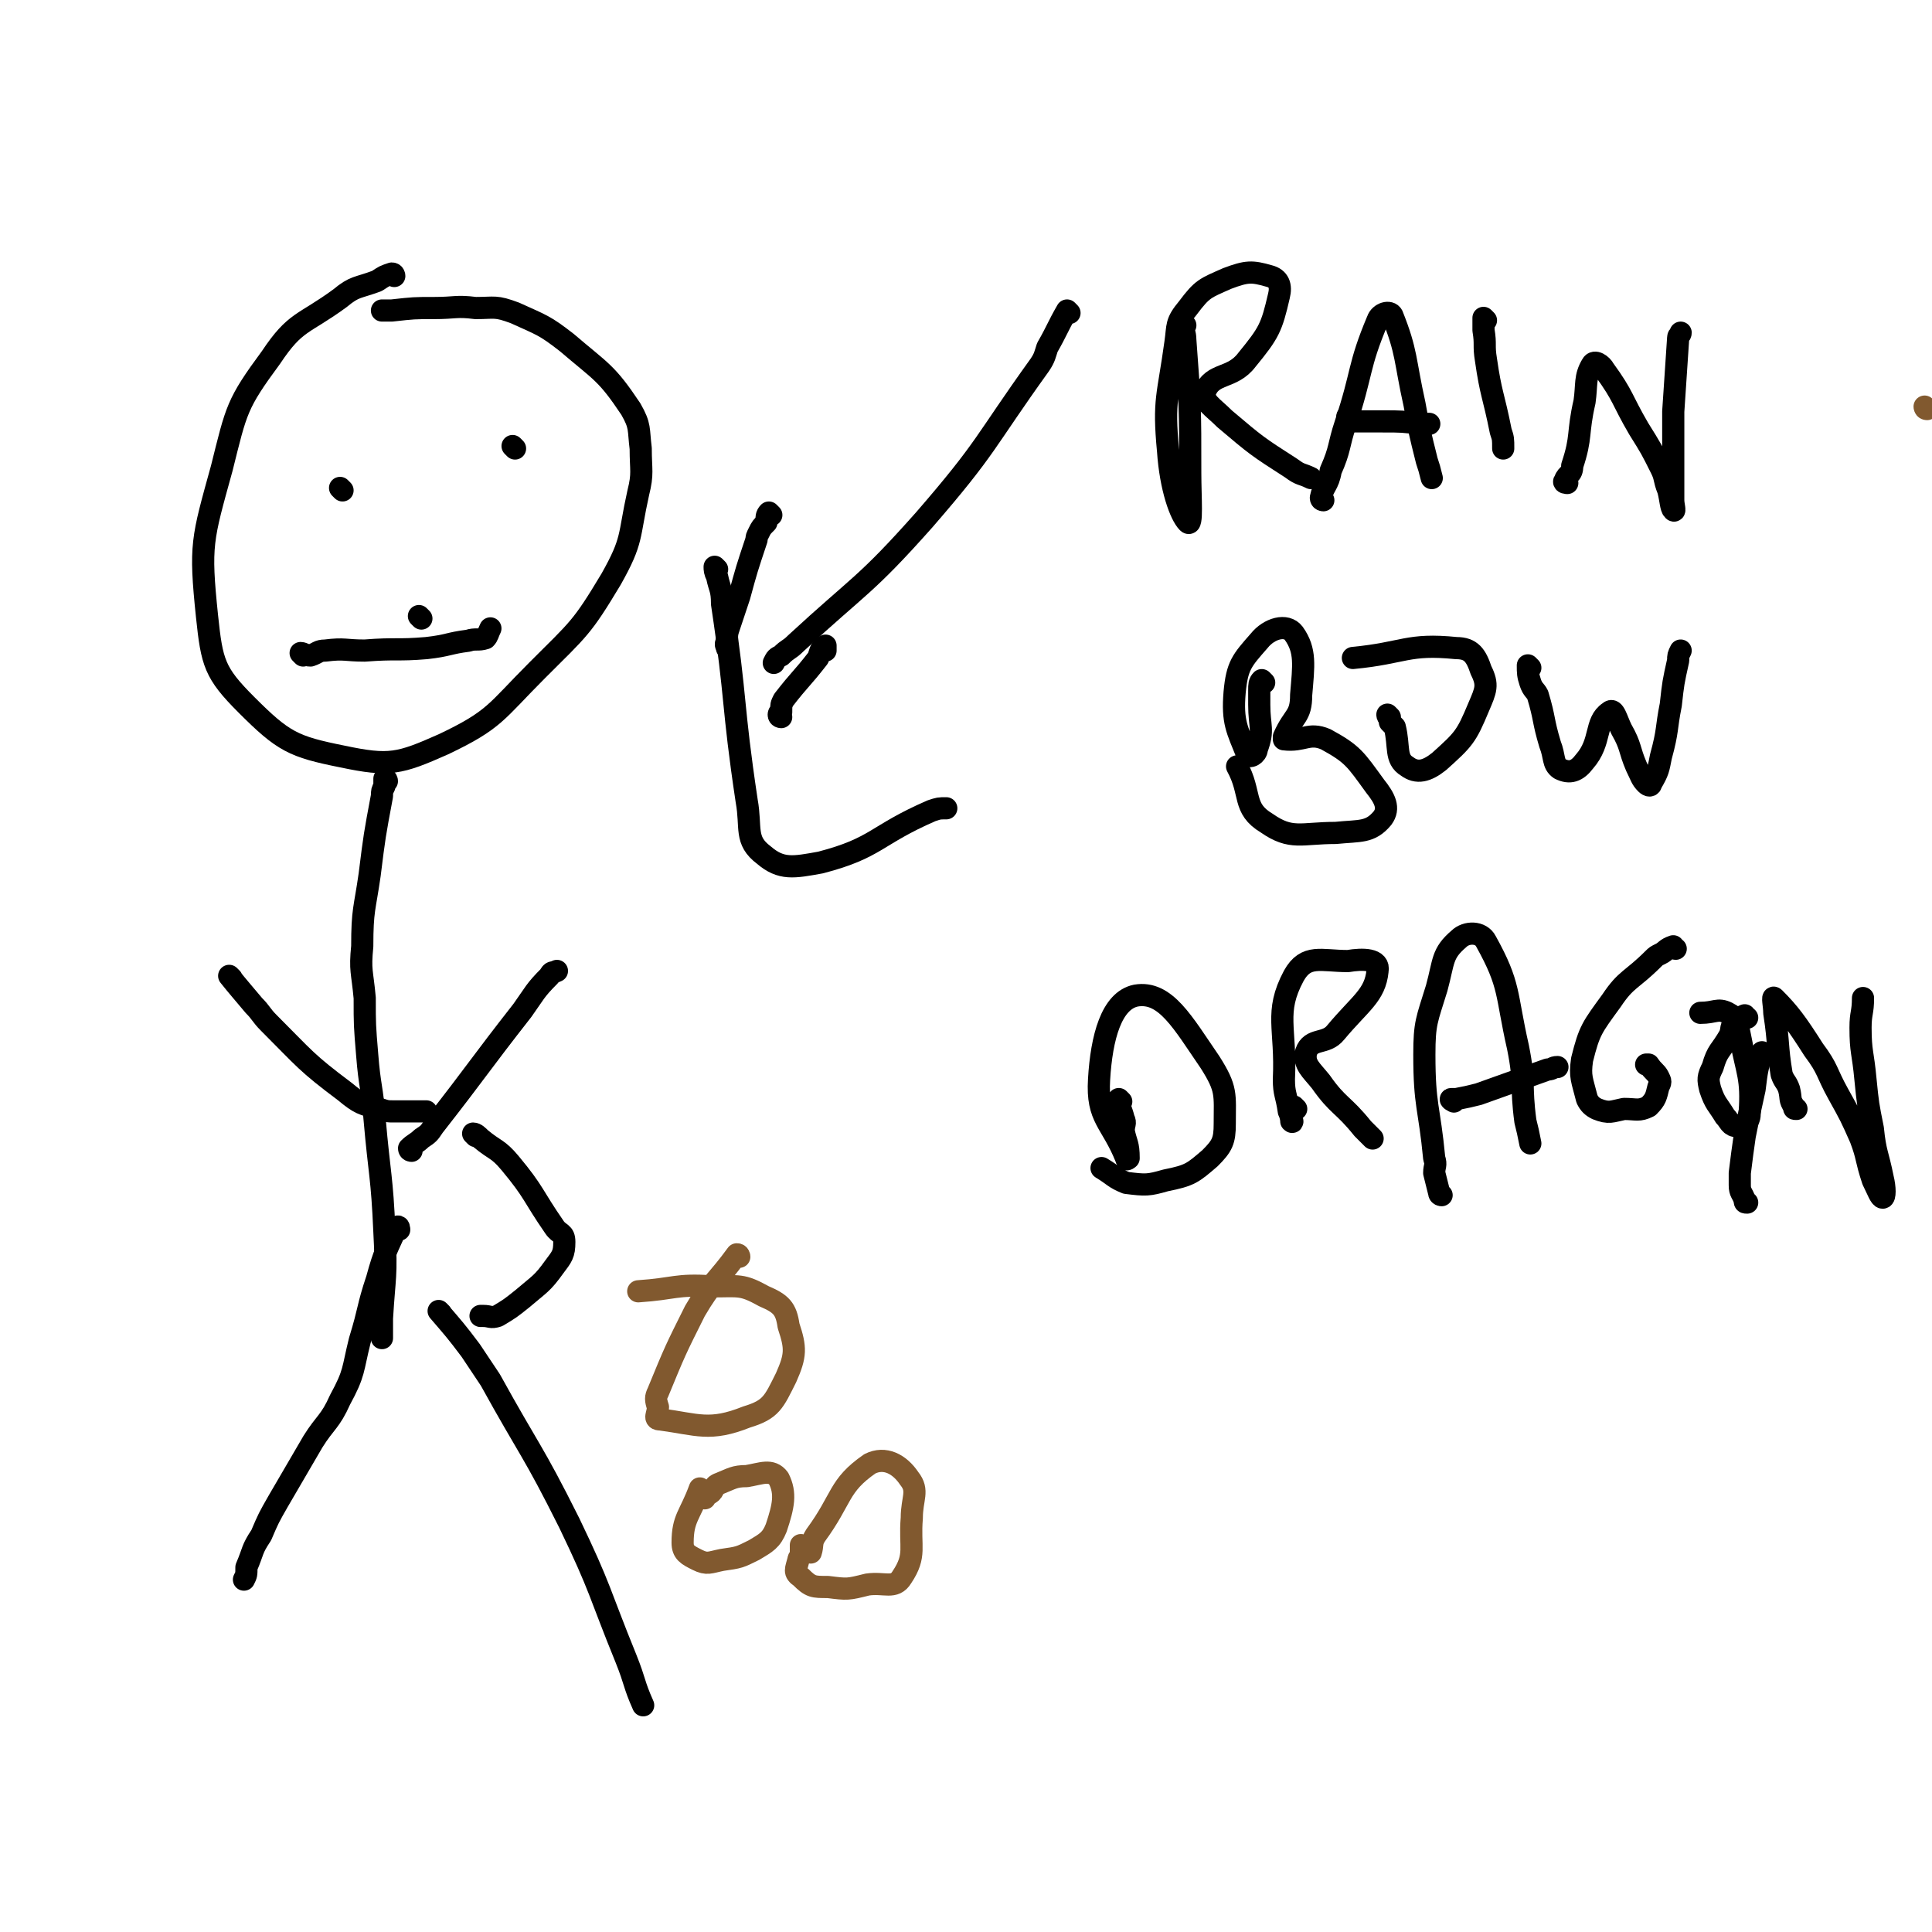 <svg viewBox='0 0 784 784' version='1.1' xmlns='http://www.w3.org/2000/svg' xmlns:xlink='http://www.w3.org/1999/xlink'><g fill='none' stroke='#000000' stroke-width='9' stroke-linecap='round' stroke-linejoin='round'><path d='M160,112c0,0 0,-1 -1,-1 -3,1 -3,1 -6,3 -8,3 -9,2 -15,7 -15,11 -18,9 -28,24 -14,19 -14,21 -20,45 -8,29 -9,31 -6,60 2,19 3,23 16,36 15,15 19,17 39,21 19,4 23,3 41,-5 21,-10 21,-13 38,-30 17,-17 18,-17 30,-37 9,-16 7,-17 11,-35 2,-8 1,-9 1,-18 -1,-8 0,-9 -4,-16 -10,-15 -12,-15 -26,-27 -9,-7 -10,-7 -21,-12 -8,-3 -8,-2 -16,-2 -8,-1 -8,0 -17,0 -8,0 -8,0 -17,1 -2,0 -2,0 -4,0 '/><path d='M139,199c0,0 -1,-1 -1,-1 '/><path d='M209,182c0,0 -1,-1 -1,-1 '/><path d='M171,251c0,0 -1,-1 -1,-1 '/><path d='M123,266c0,0 -1,-1 -1,-1 1,0 2,1 4,1 3,-1 3,-2 6,-2 8,-1 8,0 16,0 13,-1 13,0 25,-1 9,-1 9,-2 17,-3 3,-1 4,0 7,-1 1,-1 1,-2 2,-4 0,0 0,0 0,0 '/><path d='M157,317c0,0 0,-1 -1,-1 0,1 0,1 0,3 -1,2 -1,2 -1,4 -3,16 -3,16 -5,32 -2,14 -3,14 -3,29 -1,10 0,10 1,21 0,11 0,11 1,23 1,13 2,13 3,26 2,23 3,23 4,46 1,18 0,18 -1,35 0,4 0,4 0,8 '/><path d='M94,397c0,0 -1,-1 -1,-1 4,5 5,6 10,12 3,3 3,4 6,7 15,15 15,16 31,28 6,5 7,5 14,7 3,1 3,1 6,1 4,0 4,0 8,0 3,0 3,0 5,0 '/><path d='M167,467c0,0 -1,0 -1,-1 2,-2 3,-2 5,-4 3,-2 3,-2 5,-5 18,-23 18,-24 36,-47 5,-7 5,-8 11,-14 1,-2 1,-1 3,-2 '/><path d='M162,499c0,0 0,-2 -1,-1 -4,9 -5,10 -8,21 -4,12 -3,12 -7,25 -3,12 -2,13 -8,24 -4,9 -6,9 -11,17 -7,12 -7,12 -14,24 -4,7 -4,7 -7,14 -4,6 -3,6 -6,13 0,3 0,3 -1,5 '/><path d='M179,533c0,0 -1,-1 -1,-1 6,7 7,8 13,16 4,6 4,6 8,12 16,29 17,28 32,58 13,27 12,28 23,55 4,10 3,10 7,19 '/></g>
<g fill='none' stroke='#81592F' stroke-width='9' stroke-linecap='round' stroke-linejoin='round'><path d='M300,510c0,0 0,-1 -1,-1 -8,11 -10,11 -17,23 -8,16 -8,16 -15,33 -1,2 -1,3 0,6 0,3 -2,5 1,5 15,2 20,5 35,-1 10,-3 11,-6 16,-16 4,-9 4,-12 1,-21 -1,-7 -3,-9 -10,-12 -9,-5 -10,-4 -21,-4 -15,-1 -15,1 -30,2 '/><path d='M326,628c0,0 -1,-1 -1,-1 0,1 0,2 0,4 0,1 -1,1 -1,2 -1,4 -2,5 1,7 4,4 5,4 11,4 8,1 8,1 16,-1 7,-1 11,2 14,-3 6,-9 3,-12 4,-24 0,-8 3,-11 -1,-16 -4,-6 -10,-9 -16,-6 -13,9 -11,14 -22,29 -2,3 -1,4 -2,7 '/><path d='M782,166c-1,0 -1,-1 -1,-1 '/></g>
<g fill='none' stroke='#000000' stroke-width='9' stroke-linecap='round' stroke-linejoin='round'><path d='M193,461c0,0 -1,-1 -1,-1 1,0 2,1 3,2 6,5 7,4 12,10 10,12 9,13 18,26 2,3 4,2 4,6 0,5 -1,6 -4,10 -5,7 -6,7 -13,13 -5,4 -5,4 -10,7 -3,1 -3,0 -6,0 -1,0 -1,0 -1,0 '/><path d='M434,127c0,0 -1,-1 -1,-1 -4,7 -4,8 -8,15 -1,3 -1,4 -3,7 -23,32 -21,33 -47,63 -24,27 -26,26 -52,50 -3,3 -3,2 -6,5 -2,1 -2,1 -3,3 '/><path d='M291,231c0,0 -1,-1 -1,-1 0,1 0,2 1,4 1,5 2,5 2,11 6,40 4,40 10,80 2,11 -1,16 7,22 7,6 12,5 23,3 23,-6 22,-11 45,-21 3,-1 3,-1 6,-1 '/><path d='M481,132c0,0 -1,-1 -1,-1 0,3 1,4 1,7 2,27 2,27 2,54 0,10 1,22 -1,20 -3,-3 -7,-14 -8,-29 -2,-21 0,-22 3,-44 1,-7 0,-8 5,-14 6,-8 7,-8 16,-12 8,-3 10,-3 17,-1 4,1 5,4 4,8 -3,13 -4,15 -13,26 -6,8 -14,5 -17,13 -1,4 3,6 8,11 13,11 13,11 27,20 4,3 4,2 8,4 '/><path d='M537,203c0,0 -1,0 -1,-1 1,-5 3,-5 4,-11 4,-9 3,-10 6,-19 7,-21 5,-23 13,-42 1,-3 5,-4 6,-2 6,15 5,18 9,36 2,11 2,11 5,23 1,3 1,3 2,7 '/><path d='M548,170c0,0 -2,-1 -1,-1 1,1 2,1 3,2 2,0 2,0 3,0 4,0 4,0 8,0 8,0 8,0 16,1 1,0 1,0 3,0 '/><path d='M603,130c0,0 -1,-1 -1,-1 0,2 0,3 0,5 1,6 0,6 1,12 2,14 3,14 6,29 1,3 1,3 1,7 '/><path d='M636,196c0,0 -2,0 -1,-1 1,-3 3,-2 3,-6 4,-12 2,-13 5,-26 1,-7 0,-10 3,-15 1,-2 4,0 5,2 8,11 7,12 14,24 5,8 5,8 9,16 2,4 1,4 3,9 1,4 1,7 2,8 1,1 0,-2 0,-4 0,-18 0,-18 0,-36 1,-15 1,-15 2,-30 0,-1 1,-1 1,-2 '/><path d='M513,277c0,0 -1,-1 -1,-1 -1,1 -1,2 -1,4 0,3 0,3 0,6 0,9 2,10 -1,18 0,2 -3,4 -4,2 -4,-10 -6,-13 -5,-25 1,-11 3,-13 10,-21 4,-5 11,-7 14,-3 5,7 4,13 3,25 0,9 -3,8 -7,17 0,0 0,1 0,1 8,1 10,-3 17,0 11,6 12,8 20,19 4,5 6,9 3,13 -5,6 -9,5 -19,6 -14,0 -18,3 -28,-4 -10,-6 -6,-12 -12,-23 '/><path d='M564,291c0,0 -1,-1 -1,-1 0,1 1,1 1,3 1,1 1,1 2,2 2,8 0,13 5,16 4,3 8,2 13,-2 10,-9 11,-10 16,-22 3,-7 4,-9 1,-15 -2,-6 -4,-9 -10,-9 -20,-2 -21,2 -42,4 '/><path d='M621,271c0,0 -1,-1 -1,-1 0,3 0,4 1,7 1,3 2,3 3,5 3,10 2,10 5,20 2,5 1,8 4,10 4,2 7,1 10,-3 7,-8 4,-16 10,-20 2,-2 3,3 5,7 4,7 3,8 6,15 2,4 2,5 4,7 1,1 2,1 2,0 3,-5 3,-6 4,-11 3,-11 2,-11 4,-21 1,-9 1,-9 3,-18 0,-2 0,-2 1,-4 '/><path d='M455,447c0,0 -1,-1 -1,-1 0,3 1,4 2,8 1,2 0,2 0,5 1,5 2,5 2,11 0,0 -1,1 -1,0 -6,-15 -12,-16 -11,-32 1,-17 5,-32 15,-34 12,-2 19,11 30,27 7,11 6,13 6,25 0,7 -1,9 -6,14 -7,6 -8,7 -18,9 -7,2 -8,2 -16,1 -5,-2 -5,-3 -10,-6 '/><path d='M526,450c0,0 -1,-1 -1,-1 -1,1 -1,2 -1,4 0,1 1,3 0,2 0,0 0,-2 -1,-4 -1,-7 -2,-7 -2,-13 1,-21 -4,-27 4,-42 5,-9 11,-6 22,-6 6,-1 13,-1 12,4 -1,10 -7,13 -17,25 -4,5 -10,2 -12,8 -1,5 2,7 6,12 7,10 9,9 17,19 2,2 2,2 4,4 '/><path d='M585,485c0,0 -1,0 -1,-1 -1,-4 -1,-4 -2,-8 0,-3 1,-3 0,-6 -2,-21 -4,-21 -4,-42 0,-13 1,-14 5,-27 3,-11 2,-14 9,-20 3,-3 9,-3 11,1 10,18 8,21 13,43 3,15 1,15 3,30 1,4 1,4 2,9 '/><path d='M590,447c0,0 -2,-1 -1,-1 0,0 1,0 2,0 5,-1 5,-1 9,-2 14,-5 14,-5 28,-10 2,0 2,-1 4,-1 '/><path d='M680,385c-1,0 -1,-1 -1,-1 -3,1 -3,2 -5,3 -2,1 -2,1 -3,2 -9,9 -11,8 -17,17 -8,11 -9,12 -12,24 -1,7 0,8 2,16 1,2 2,3 4,4 5,2 6,1 11,0 5,0 6,1 10,-1 3,-3 3,-4 4,-8 1,-2 1,-2 0,-4 -1,-2 -2,-2 -4,-5 0,0 0,0 -1,0 '/><path d='M709,413c-1,0 -1,-1 -1,-1 -2,1 -3,1 -4,3 -2,2 -1,2 -2,5 -4,7 -5,6 -7,13 -2,4 -2,5 -1,9 2,6 3,6 6,11 2,2 2,4 5,4 2,-1 5,-1 5,-5 1,-15 -1,-16 -4,-32 -1,-5 -1,-7 -5,-9 -4,-2 -5,0 -11,0 '/><path d='M729,450c-1,0 -1,0 -1,-1 -2,-3 -1,-3 -2,-7 -1,-3 -2,-3 -3,-6 -2,-12 -1,-12 -3,-25 0,-3 -1,-7 0,-6 6,6 9,10 16,21 6,8 5,9 10,18 5,9 5,9 9,18 3,8 2,8 5,17 2,4 3,7 4,7 1,0 1,-4 0,-8 -2,-10 -3,-10 -4,-20 -2,-10 -2,-10 -3,-20 -1,-11 -2,-11 -2,-21 0,-6 1,-6 1,-12 '/><path d='M709,488c-1,0 -1,0 -1,-1 -1,-3 -2,-3 -2,-6 0,-2 0,-3 0,-5 1,-8 1,-8 2,-15 2,-10 2,-10 4,-19 1,-8 1,-8 3,-15 '/><path d='M313,209c0,0 -1,-1 -1,-1 -1,1 -1,2 -1,4 -2,2 -2,2 -3,4 -1,2 -1,2 -1,3 -4,12 -4,12 -7,23 -2,6 -2,6 -4,12 -1,3 -1,3 -1,6 -1,2 0,2 0,3 '/><path d='M317,291c0,0 -1,0 -1,-1 0,0 0,-1 1,-1 0,-3 0,-3 1,-5 7,-9 7,-8 14,-17 1,-3 1,-4 3,-5 0,0 0,1 0,2 '/></g>
<g fill='none' stroke='#81592F' stroke-width='9' stroke-linecap='round' stroke-linejoin='round'><path d='M286,608c0,0 -1,-1 -1,-1 1,-1 2,0 3,-1 2,-1 1,-3 4,-4 5,-2 6,-3 11,-3 6,-1 10,-3 13,1 3,6 2,11 -1,20 -2,5 -4,6 -9,9 -6,3 -6,3 -13,4 -5,1 -6,2 -10,0 -4,-2 -6,-3 -6,-7 0,-10 3,-11 7,-22 '/></g>
</svg>